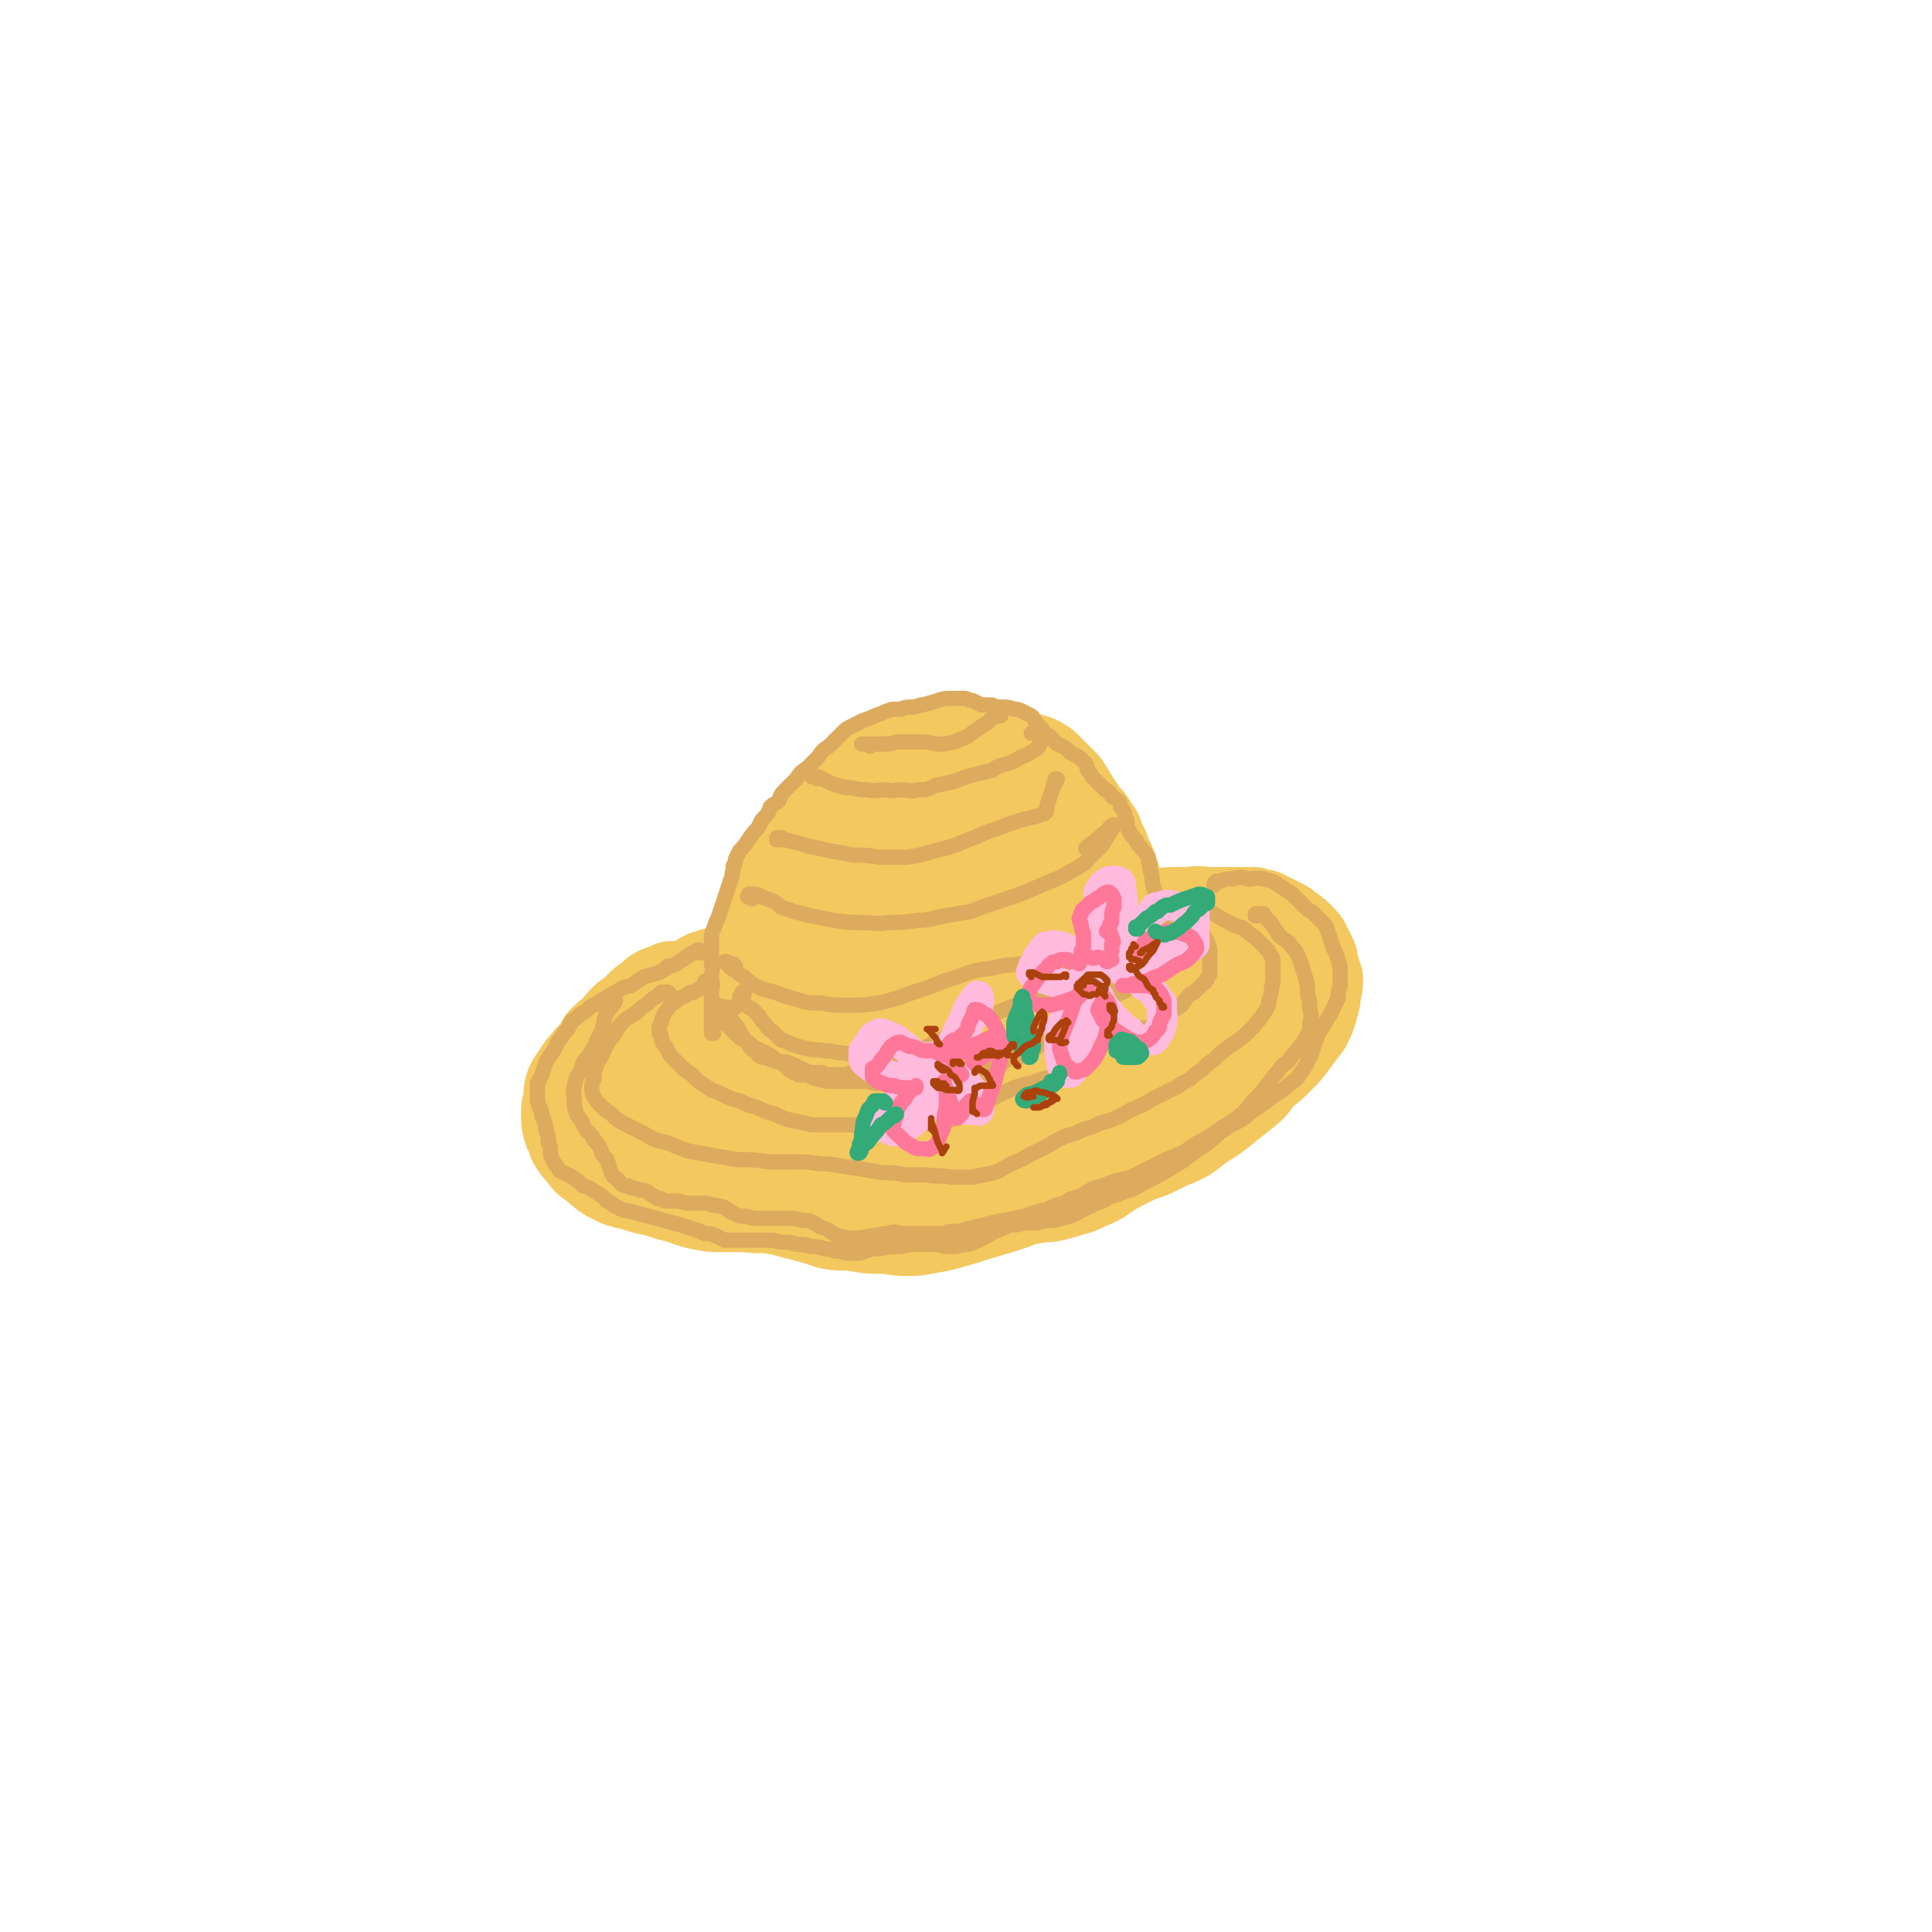 <svg viewBox='0 0 888 888' version='1.1' xmlns='http://www.w3.org/2000/svg' xmlns:xlink='http://www.w3.org/1999/xlink'><g fill='none' stroke='rgb(243,200,95)' stroke-width='45' stroke-linecap='round' stroke-linejoin='round'><path d='M355,466c0,0 0,-1 -1,-1 0,0 1,0 1,1 0,0 -1,-1 -1,-1 0,0 0,0 0,0 0,0 0,0 -1,0 0,0 0,0 0,-1 -1,0 -1,0 -2,-1 0,0 -1,0 -1,-1 -1,0 -1,0 -1,-1 0,-2 0,-2 0,-4 1,-3 1,-3 2,-5 0,-3 0,-3 0,-6 1,-3 1,-3 1,-5 0,-3 0,-3 0,-6 0,-2 0,-2 0,-5 0,-2 0,-2 0,-5 0,-2 0,-2 1,-5 1,-3 1,-3 2,-5 1,-4 1,-4 3,-7 1,-3 1,-3 3,-6 2,-3 2,-3 4,-5 2,-3 2,-3 4,-6 3,-2 3,-2 5,-5 3,-4 3,-4 6,-7 3,-4 3,-4 6,-7 3,-3 3,-3 6,-6 2,-3 2,-3 4,-5 2,-2 2,-2 4,-4 2,-2 2,-2 4,-4 2,-2 3,-2 5,-3 3,-2 3,-2 6,-2 4,-1 4,-1 7,-1 3,-1 3,-1 7,-1 3,0 3,-1 7,-1 4,0 4,0 7,0 4,0 4,0 7,0 4,0 4,0 7,0 4,1 4,1 8,2 4,2 4,2 7,3 4,1 4,1 7,3 2,2 2,2 5,5 2,2 2,2 4,4 2,3 2,3 3,5 2,3 2,3 4,6 2,3 2,3 4,5 2,3 2,3 4,6 1,4 1,4 3,7 1,3 1,3 3,7 1,3 1,3 2,6 1,3 1,3 1,6 1,3 1,3 1,6 0,3 1,3 1,6 0,2 0,2 1,4 0,3 0,3 0,5 -1,3 -1,3 -2,5 -1,4 -1,4 -3,6 -2,4 -2,3 -5,7 -2,2 -1,2 -3,4 -1,1 -1,1 -1,2 -2,2 -2,2 -4,4 -1,1 -1,1 -3,3 -1,1 -1,1 -2,2 -2,1 -2,1 -4,2 -3,1 -3,1 -5,2 -4,1 -4,1 -7,2 -4,1 -4,0 -7,2 -4,1 -4,1 -7,2 -4,2 -3,2 -7,3 -2,1 -2,1 -5,2 -2,1 -2,1 -4,1 -3,1 -3,0 -6,1 -3,0 -3,0 -6,1 -4,0 -4,0 -7,1 -4,0 -4,0 -8,0 -4,1 -4,1 -9,1 -4,1 -4,1 -7,2 -4,1 -4,1 -8,1 -3,0 -3,0 -6,-1 -3,0 -3,0 -6,-2 -3,-1 -3,-1 -6,-3 -4,-2 -5,-2 -8,-6 -4,-3 -3,-4 -7,-8 -2,-3 -2,-3 -5,-6 -1,-2 -1,-2 -3,-3 0,0 0,0 0,0 1,0 1,1 3,1 2,1 2,1 5,2 4,1 4,1 9,1 8,1 8,1 16,0 9,-1 9,-1 18,-3 11,-2 11,-2 21,-5 10,-3 10,-3 20,-7 8,-3 8,-3 15,-7 5,-3 5,-4 10,-8 4,-5 4,-5 8,-10 3,-5 3,-5 5,-11 2,-5 2,-5 3,-10 1,-2 1,-2 1,-4 0,-6 1,-7 0,-13 -1,-4 -2,-5 -5,-7 -3,-3 -4,-2 -9,-2 -6,0 -6,0 -12,2 -7,2 -7,2 -14,6 -8,3 -8,3 -16,8 -6,3 -6,3 -13,7 -6,4 -6,4 -11,8 -7,5 -7,5 -13,11 -6,8 -7,8 -11,16 -3,8 -4,9 -4,17 1,7 2,9 7,12 6,4 8,4 15,3 11,-1 12,-1 21,-7 11,-6 11,-6 20,-15 7,-8 7,-9 10,-18 4,-9 3,-10 4,-20 1,-10 2,-10 0,-20 -1,-6 -2,-6 -5,-11 -3,-3 -4,-4 -8,-5 -6,-1 -7,-1 -12,2 -8,3 -8,4 -14,10 -7,7 -6,7 -12,15 -6,8 -6,8 -11,17 -4,8 -5,8 -8,17 -2,8 -2,8 -3,17 0,4 -1,6 1,9 2,3 4,4 8,3 7,-1 8,-1 15,-5 10,-6 10,-6 18,-14 8,-7 9,-6 15,-15 4,-7 4,-8 5,-17 1,-8 1,-9 -1,-16 -1,-3 -3,-4 -5,-4 -4,0 -5,2 -9,5 -5,7 -5,8 -10,16 -4,7 -4,8 -6,16 -1,6 -1,8 2,13 2,4 4,5 8,5 7,1 9,0 15,-4 6,-5 5,-7 10,-13 '/><path d='M335,449c0,0 -1,-1 -1,-1 -1,0 -1,1 -1,1 -1,1 -1,0 -1,1 -1,0 -1,0 -1,0 -1,0 -1,0 -1,0 0,0 0,-1 -1,-1 -1,0 -1,0 -1,0 -2,1 -2,1 -3,1 -2,1 -2,1 -3,2 -2,1 -2,1 -4,2 -2,1 -2,0 -4,1 -3,0 -3,0 -5,0 -2,1 -2,1 -5,2 -2,1 -2,1 -4,3 -3,2 -3,2 -5,4 -3,3 -3,3 -6,5 -3,3 -3,3 -5,6 -3,2 -3,2 -6,5 0,1 0,1 -1,2 -2,3 -2,3 -5,6 -2,3 -2,2 -4,5 -2,3 -2,3 -4,6 -1,3 -1,3 -1,7 -1,3 -1,3 -1,6 0,4 0,4 1,7 1,2 1,2 2,5 2,3 2,3 4,5 2,3 2,3 5,5 4,3 4,4 8,6 4,2 4,2 9,3 6,2 6,2 12,3 5,2 5,2 10,3 5,2 5,2 9,3 5,1 5,1 9,1 6,0 6,0 12,0 6,1 7,0 13,1 7,1 7,2 13,3 7,2 7,2 13,4 6,1 6,0 12,1 6,1 6,1 12,1 5,0 5,1 10,1 5,0 5,0 10,-1 6,-1 6,-1 13,-3 7,-2 6,-2 13,-4 7,-2 7,-2 13,-4 5,-2 5,-2 11,-3 4,-1 4,0 8,-1 4,-1 4,-1 7,-2 4,-1 4,-1 8,-3 5,-2 5,-2 9,-5 5,-3 5,-3 11,-6 4,-2 5,-2 10,-4 4,-2 4,-2 8,-4 3,-1 3,-1 7,-3 4,-3 4,-3 8,-6 5,-3 5,-3 10,-7 5,-4 5,-4 10,-8 4,-3 3,-4 7,-8 4,-3 4,-3 8,-7 3,-3 3,-3 6,-7 3,-4 3,-4 6,-8 2,-4 2,-4 3,-8 1,-3 1,-3 1,-6 1,-3 1,-3 1,-6 -1,-3 -1,-3 -2,-5 0,-3 0,-3 -1,-5 -1,-2 -1,-2 -2,-4 -1,-2 -1,-2 -3,-4 -2,-2 -2,-2 -4,-3 -2,-2 -2,-2 -4,-3 -2,-1 -2,-1 -4,-2 -2,-1 -2,-1 -4,-2 -2,0 -2,0 -4,-1 -3,0 -3,0 -6,0 -3,0 -3,0 -6,0 -4,0 -4,0 -8,0 -4,0 -4,-1 -9,0 -4,0 -4,0 -8,0 -4,0 -4,1 -7,1 -3,1 -4,0 -5,1 0,0 1,1 1,1 1,0 1,0 2,0 '/><path d='M559,451c0,0 -1,-1 -1,-1 0,-1 0,-1 0,-1 0,-1 0,-1 0,-1 0,-1 1,-1 0,-1 0,-1 -1,-1 -2,-1 -3,2 -3,2 -6,4 -6,5 -6,5 -12,10 -8,6 -8,6 -16,12 -9,7 -10,6 -18,14 -9,7 -9,7 -16,15 -5,7 -7,7 -8,14 -1,3 1,6 4,7 9,0 11,-1 20,-6 19,-10 19,-11 37,-25 10,-7 11,-8 18,-18 4,-6 4,-7 5,-14 0,-3 -1,-6 -4,-6 -6,0 -7,1 -14,5 -11,6 -11,6 -22,14 -13,8 -13,8 -26,17 -9,8 -9,8 -18,16 -4,3 -5,3 -7,7 -1,2 0,3 2,4 3,2 4,2 7,2 6,-1 7,-1 12,-4 8,-5 9,-5 15,-12 6,-7 8,-7 10,-15 1,-6 0,-8 -3,-14 -5,-6 -6,-8 -13,-10 -10,-3 -12,-3 -21,0 -13,4 -14,5 -25,14 -10,8 -10,10 -18,21 -5,9 -6,9 -8,19 -1,4 -1,6 2,9 2,3 4,4 8,4 6,0 7,-1 12,-4 7,-5 8,-6 12,-14 4,-7 5,-8 5,-17 -1,-9 -1,-10 -7,-18 -6,-8 -7,-11 -16,-13 -10,-2 -13,-1 -23,4 -11,6 -10,8 -19,18 -6,7 -7,7 -11,16 -3,5 -3,6 -2,12 0,4 0,4 3,7 3,3 3,2 7,3 3,1 4,2 6,0 3,-2 4,-2 5,-6 2,-7 2,-8 1,-14 -2,-9 -2,-10 -8,-16 -6,-7 -7,-9 -15,-11 -6,-1 -8,0 -14,4 -7,4 -7,5 -11,13 -4,6 -4,7 -6,14 -2,5 -2,6 -2,11 1,3 1,4 4,5 2,1 4,1 6,-1 6,-4 6,-5 9,-11 4,-8 5,-9 5,-17 -1,-9 -1,-10 -6,-18 -4,-7 -5,-9 -13,-11 -7,-2 -10,-1 -16,3 -9,5 -8,7 -14,15 -6,8 -5,9 -9,18 -2,5 -3,6 -2,11 0,3 1,4 4,5 3,1 5,1 8,-1 6,-2 7,-3 10,-8 4,-6 5,-7 6,-14 0,-8 0,-9 -3,-15 -4,-6 -5,-7 -11,-8 -5,-2 -6,-1 -11,2 -5,3 -5,5 -9,11 -4,7 -4,7 -7,15 -2,4 -2,4 -2,9 0,2 0,3 2,4 1,1 2,0 4,-1 4,-4 4,-4 7,-9 4,-6 3,-6 6,-12 2,-3 2,-3 3,-6 1,-1 1,-1 0,-1 -2,0 -2,0 -5,1 -7,2 -7,2 -13,4 -9,4 -8,4 -17,7 -6,2 -7,2 -13,5 -3,1 -4,1 -6,3 -1,2 0,3 1,4 2,4 2,5 6,7 7,3 8,2 16,2 5,0 5,-1 10,-1 '/></g>
<g fill='none' stroke='rgb(220,171,94)' stroke-width='7' stroke-linecap='round' stroke-linejoin='round'><path d='M328,475c0,0 -1,0 -1,-1 0,0 0,1 0,1 0,-1 0,-1 0,-2 0,0 0,0 0,0 0,0 0,0 0,0 0,0 0,0 0,0 0,0 0,0 0,-1 0,-1 0,-1 0,-3 0,-2 0,-2 0,-4 0,-3 0,-3 0,-5 0,-2 0,-2 0,-5 1,-3 0,-3 0,-6 0,-3 1,-3 0,-6 0,-2 0,-2 0,-4 0,-1 0,-1 0,-1 0,-2 0,-2 0,-4 0,-2 0,-2 0,-3 0,-2 0,-2 1,-4 1,-3 1,-3 2,-5 1,-3 1,-3 2,-6 1,-3 1,-3 2,-6 1,-3 1,-3 2,-6 1,-2 0,-2 1,-4 0,-1 0,-1 0,-2 1,-1 1,-1 1,-3 1,-2 1,-2 2,-4 2,-2 2,-2 4,-5 2,-3 2,-3 4,-5 2,-3 1,-3 3,-5 2,-2 2,-2 3,-5 2,-2 2,-1 4,-3 1,-3 1,-3 3,-5 2,-2 2,-2 5,-5 2,-3 2,-3 5,-5 3,-3 3,-3 5,-5 2,-3 2,-3 5,-5 2,-2 2,-2 4,-4 1,-1 1,-1 3,-3 1,-1 1,-1 3,-2 2,-1 2,-1 4,-2 2,-1 2,-1 5,-2 2,-1 2,-1 5,-2 2,-1 2,-1 5,-2 2,0 2,0 4,0 2,-1 2,-1 5,-1 3,0 3,-1 5,-1 4,-1 4,-1 7,-2 3,-1 3,-1 7,-1 2,0 2,0 5,0 2,0 2,1 4,1 2,1 2,1 4,2 3,0 3,0 5,0 2,1 2,1 5,1 2,0 3,0 5,1 2,0 2,0 4,1 2,1 2,1 4,2 1,1 1,1 2,3 2,2 1,2 3,3 1,2 1,2 3,3 2,2 2,2 4,4 2,1 3,1 5,3 1,1 1,1 3,2 2,1 2,1 3,2 1,1 1,1 2,2 1,1 0,1 1,3 1,1 1,1 2,3 1,1 1,1 3,3 1,1 1,1 3,3 2,1 2,1 3,3 1,1 2,1 3,2 1,1 1,2 1,3 1,1 1,1 2,3 0,1 0,2 1,3 0,3 0,3 1,5 1,2 1,2 3,4 1,2 1,2 2,3 1,2 2,2 3,4 1,1 1,1 1,3 1,3 0,3 1,5 1,3 0,3 1,6 1,3 1,3 2,7 1,3 1,3 3,6 1,2 1,2 3,4 1,0 1,0 2,1 0,0 0,0 0,0 0,0 0,0 0,0 0,0 0,0 0,0 -1,0 -1,0 -1,1 -1,1 -1,1 -1,2 -1,1 -1,1 -2,3 0,1 0,1 -1,2 0,1 0,1 -1,2 -1,1 -1,1 -2,2 -1,1 -1,1 -3,2 -3,1 -3,1 -5,2 -3,2 -3,2 -6,4 -3,3 -3,3 -6,6 -3,3 -3,3 -6,6 -2,2 -2,2 -4,4 -3,2 -3,2 -6,3 -3,2 -3,2 -5,4 -5,2 -5,2 -9,4 -4,3 -4,2 -8,5 -3,1 -3,2 -6,3 -1,1 -1,1 -3,2 -2,0 -2,0 -4,1 -2,0 -2,1 -4,1 -3,1 -3,1 -6,1 -3,1 -3,1 -7,2 -5,1 -5,1 -9,2 -5,0 -5,0 -9,1 -3,0 -3,0 -6,0 -3,0 -3,0 -6,0 -2,0 -2,0 -5,0 -2,1 -2,1 -5,1 -3,1 -3,1 -6,1 -3,1 -3,1 -7,1 -2,1 -2,1 -5,1 -2,0 -2,0 -5,0 -2,0 -2,-1 -4,-1 -2,0 -2,0 -4,0 -2,0 -2,0 -3,1 -2,0 -2,0 -3,0 -1,-1 -1,-1 -2,-1 -2,-1 -2,-1 -3,-2 -1,-1 -1,-1 -2,-2 -1,-1 -1,-1 -3,-1 -1,-2 -1,-1 -3,-3 -2,-1 -2,-1 -4,-2 -2,-1 -2,-1 -4,-2 -2,-2 -2,-2 -4,-3 -2,-1 -2,-1 -4,-3 -2,-2 -2,-2 -4,-4 -2,-1 -2,-1 -4,-2 -1,-1 -2,-1 -2,-1 0,0 0,-1 0,-1 2,-1 2,-1 3,-2 '/><path d='M400,343c0,0 -1,-1 -1,-1 0,0 0,0 0,0 0,0 0,0 -1,0 0,0 0,0 -1,0 0,0 0,0 -1,0 0,0 0,0 0,0 1,0 1,0 2,0 1,0 1,0 3,0 3,0 3,0 5,0 3,0 3,0 6,-1 3,0 3,0 7,0 3,0 3,0 7,0 4,1 4,1 8,1 3,-1 3,0 7,-2 3,-1 3,-1 7,-4 3,-2 3,-2 6,-4 2,-2 2,-2 4,-3 1,-1 1,-1 2,-1 0,0 0,0 0,0 0,0 0,0 0,0 0,1 0,1 0,1 -1,0 -1,0 -1,0 '/><path d='M376,358c-1,0 -1,-1 -1,-1 0,0 0,0 -1,0 0,0 0,0 0,0 -1,0 -1,0 -1,0 0,0 0,0 0,0 0,0 0,0 0,0 0,0 1,0 1,0 1,0 1,0 2,0 2,1 2,1 4,2 2,1 2,1 5,2 3,1 3,1 6,1 4,1 4,1 8,1 4,1 4,0 8,0 4,1 4,0 7,0 4,0 4,1 8,0 4,0 4,0 8,-2 5,-1 5,-1 9,-2 5,-2 5,-2 9,-3 4,-1 4,-1 8,-2 3,-2 3,-2 7,-3 3,-1 3,-1 6,-3 3,-1 3,-1 6,-3 2,-1 2,-1 3,-3 0,0 0,-1 0,-2 0,-1 1,-1 0,-2 0,0 -1,0 -1,0 -1,-1 -1,-1 -2,-1 0,0 0,0 -1,0 '/><path d='M360,386c0,0 0,-1 -1,-1 0,0 1,1 1,1 -1,0 -1,0 -2,0 0,0 0,0 -1,0 0,0 0,0 0,-1 0,0 0,0 0,0 0,0 0,0 0,0 0,0 0,0 1,0 1,0 1,0 2,1 3,0 3,1 5,1 4,1 4,1 7,2 5,1 5,1 9,2 6,1 6,1 11,2 6,0 6,0 12,1 6,0 6,0 13,0 6,-1 6,-1 13,-3 8,-2 8,-2 15,-5 6,-2 6,-3 13,-5 5,-2 5,-2 11,-4 4,-1 4,-1 8,-2 2,-1 2,-1 3,-1 0,0 0,0 0,0 1,-1 0,-1 1,-1 0,-3 0,-2 1,-5 1,-3 1,-3 2,-6 1,-2 1,-2 2,-4 0,0 0,0 0,0 0,0 0,0 -1,0 0,1 0,1 -1,3 '/><path d='M346,413c0,0 0,0 -1,-1 0,0 1,1 1,1 -1,0 -1,0 -2,-1 0,0 -1,0 0,0 0,-1 0,-1 0,-1 1,0 1,0 3,0 1,0 1,0 3,1 2,1 2,1 5,2 2,1 2,1 4,3 3,1 3,1 6,2 4,1 4,1 8,2 5,1 5,1 10,2 7,1 7,1 13,1 6,0 6,1 13,0 6,0 6,0 13,-1 6,0 6,-1 12,-2 6,-1 6,-1 12,-2 5,-2 5,-2 11,-4 6,-2 6,-2 12,-4 7,-3 7,-3 14,-6 5,-2 5,-2 10,-5 2,-1 2,-1 5,-3 2,-1 1,-1 3,-3 2,-2 2,-2 4,-4 2,-2 2,-2 3,-4 2,-3 2,-3 3,-5 1,-1 1,-1 1,-2 0,0 0,0 0,0 -2,1 -2,1 -3,3 -3,2 -3,2 -6,5 -2,1 -2,1 -4,3 '/><path d='M338,444c-1,0 -1,-1 -1,-1 -1,0 -1,0 -2,0 -1,0 -1,0 -1,0 -1,-1 0,-1 -1,-1 0,0 0,0 0,0 1,0 1,0 1,0 1,1 1,1 1,2 1,1 1,1 3,2 2,2 2,2 4,3 2,2 2,2 5,4 4,2 5,2 9,3 5,2 5,2 9,3 6,2 6,2 12,2 6,1 6,1 13,1 7,0 7,0 14,-1 8,-2 8,-2 16,-5 10,-3 10,-4 20,-7 8,-3 8,-3 16,-4 7,-2 7,-1 13,-2 6,-1 6,-1 11,-2 5,-1 5,0 9,-2 4,-2 4,-2 8,-5 5,-3 5,-3 8,-6 4,-3 4,-4 8,-7 2,-2 2,-2 4,-5 0,0 0,0 0,0 0,0 0,0 -1,0 -2,0 -2,0 -4,1 -2,1 -2,1 -4,3 '/><path d='M342,457c0,0 0,-1 -1,-1 0,0 1,1 1,1 0,0 -1,0 -1,0 -1,1 -1,1 -1,1 0,1 0,1 0,1 0,1 0,1 1,1 1,1 1,1 2,2 1,1 1,1 3,2 1,1 1,1 3,3 1,2 1,2 3,4 1,2 1,2 3,3 2,2 2,2 4,4 3,1 3,1 5,2 3,1 3,1 7,2 4,1 4,0 8,1 5,0 5,1 9,1 4,1 4,1 8,1 4,1 4,1 8,1 5,0 5,0 9,-1 6,-2 7,-2 13,-4 8,-4 8,-4 16,-8 7,-4 7,-4 15,-7 7,-3 7,-3 13,-5 5,-2 5,-2 10,-4 2,0 3,0 5,-2 1,-1 1,-1 2,-3 1,-3 1,-3 2,-7 0,-3 0,-3 1,-6 '/><path d='M322,438c0,-1 0,-1 -1,-1 0,-1 1,0 1,0 0,0 0,0 -1,0 0,0 0,0 -1,0 -1,1 -1,1 -2,1 -1,1 -1,1 -1,1 -2,1 -2,1 -3,2 -2,1 -2,1 -3,2 -2,1 -2,1 -4,1 -2,2 -2,2 -4,3 -3,1 -4,1 -7,2 -3,2 -3,2 -6,4 -4,1 -4,1 -7,3 -4,2 -3,2 -7,4 -2,2 -2,1 -5,3 -2,2 -2,2 -4,3 -2,2 -2,2 -4,3 -1,2 -1,2 -2,4 -2,2 -2,2 -3,4 -2,2 -2,3 -3,5 -2,3 -2,3 -4,6 -1,3 -1,3 -2,6 -1,2 -1,2 -2,4 0,2 0,2 0,4 0,2 0,2 0,4 1,3 1,3 2,5 0,2 0,2 1,4 1,3 1,3 1,5 1,2 1,2 1,5 1,2 1,2 1,4 0,2 0,2 1,4 1,2 1,2 2,3 1,2 1,2 3,3 2,1 2,1 4,2 3,2 3,2 5,4 3,1 3,1 6,3 2,1 1,1 3,2 1,1 1,1 2,2 2,1 2,1 3,2 2,1 2,1 4,2 2,1 2,0 5,1 3,1 3,1 7,2 4,1 4,1 7,2 4,1 4,1 8,2 3,1 3,1 6,2 3,1 3,1 5,2 3,0 3,0 5,1 2,1 2,1 4,2 3,0 3,0 6,0 3,0 3,0 7,0 4,0 5,0 9,0 4,1 4,1 8,1 3,1 3,1 6,1 2,0 2,1 5,1 2,0 2,0 5,1 2,0 2,0 5,1 2,0 2,0 5,1 3,0 3,0 6,0 3,-1 3,-1 6,-2 4,0 4,0 7,-1 3,0 3,0 6,0 3,-1 3,-1 6,-1 3,0 3,0 6,0 2,0 2,0 5,0 3,1 3,1 6,1 3,0 3,0 6,-1 4,0 4,-1 7,-2 4,-2 4,-2 7,-4 4,-1 4,-2 8,-3 3,0 3,0 6,-1 3,0 3,0 6,0 3,-1 3,-1 7,-1 4,-1 4,-1 8,-2 4,-2 4,-2 8,-4 4,-2 4,-2 7,-3 3,-2 3,-2 7,-3 2,-1 2,-1 5,-2 3,-1 3,-1 6,-3 4,-2 4,-2 8,-4 5,-3 5,-3 10,-6 4,-3 4,-3 8,-6 4,-2 4,-3 7,-5 2,-2 2,-2 5,-4 1,-1 1,-1 3,-2 2,-1 2,-1 4,-2 3,-2 3,-2 5,-4 3,-2 3,-2 6,-4 4,-3 4,-3 7,-5 3,-2 3,-2 5,-4 3,-2 3,-2 5,-5 2,-3 2,-3 4,-7 2,-4 1,-4 3,-8 1,-3 1,-3 3,-6 1,-2 1,-2 3,-5 1,-2 1,-2 2,-4 1,-2 1,-2 2,-4 0,-3 0,-3 1,-6 0,-4 0,-4 0,-8 -1,-4 -1,-5 -3,-9 -1,-3 -1,-3 -2,-6 -1,-3 -1,-3 -2,-5 -1,-1 -1,-1 -3,-3 -1,-1 -1,-1 -2,-2 -1,-1 -1,-1 -3,-2 -1,-1 -1,-1 -3,-3 -2,-2 -2,-2 -4,-4 -3,-2 -3,-2 -6,-4 -3,-2 -3,-2 -7,-3 -4,-1 -4,0 -7,0 -4,-1 -4,-1 -8,0 -3,0 -3,0 -5,1 -1,0 -1,0 -2,0 0,0 0,0 0,0 -1,1 -1,1 -1,2 '/><path d='M325,452c0,0 0,-1 -1,-1 0,0 1,1 0,1 0,1 0,0 -1,1 0,1 0,1 -1,1 -1,1 -1,1 -1,1 -1,0 -1,0 -2,1 -2,0 -2,0 -3,1 -3,2 -3,1 -5,3 -3,2 -3,2 -5,5 -1,1 -1,2 -2,4 0,1 0,1 -1,3 0,1 0,1 0,3 1,1 1,1 1,3 1,2 1,2 2,3 1,2 1,2 2,4 2,2 2,2 4,4 3,3 3,3 6,5 3,3 3,3 6,5 4,3 4,2 8,4 4,2 4,2 8,3 4,2 4,2 8,3 4,2 4,2 8,3 4,2 4,2 8,3 5,1 5,1 9,2 5,0 5,0 10,0 5,0 5,0 10,0 5,-1 5,-1 10,-1 4,-1 4,-1 7,-1 4,0 4,0 7,0 3,1 3,1 6,1 4,0 4,1 8,0 6,-1 6,-1 11,-4 6,-2 6,-2 11,-5 5,-3 4,-3 9,-5 4,-2 4,-2 7,-3 3,-1 3,-1 5,-1 2,-1 2,-1 5,-2 3,-1 3,0 6,-2 3,-1 3,-1 6,-3 4,-3 4,-3 8,-5 4,-3 4,-3 7,-5 3,-2 3,-2 7,-4 2,-1 2,-1 5,-2 2,-1 2,-1 5,-2 3,-1 3,0 5,-1 3,-1 3,-1 5,-3 2,-1 2,-1 5,-3 2,-2 2,-2 5,-4 2,-3 2,-3 4,-5 2,-1 2,-1 4,-3 1,-1 1,-1 2,-2 1,-1 1,0 1,-1 1,-1 1,-1 1,-1 0,-1 0,-1 1,-2 0,-2 0,-2 0,-3 0,-3 0,-3 0,-5 0,-2 0,-2 0,-4 -1,-3 -1,-3 -2,-5 -2,-3 -2,-3 -3,-5 -2,-2 -2,-1 -4,-3 0,0 0,0 0,0 -1,-1 -1,-1 -3,-1 0,-1 0,0 -1,-1 0,0 0,0 0,0 -1,0 -1,0 -2,0 '/><path d='M308,457c0,0 -1,-1 -1,-1 0,0 0,1 0,1 0,0 0,-1 -1,-1 0,0 0,0 -1,0 0,0 0,0 0,0 0,0 0,0 -1,0 -1,1 -1,1 -2,2 -2,1 -2,1 -4,3 -3,2 -3,2 -5,4 -4,3 -4,2 -7,5 -3,3 -2,4 -5,7 -2,3 -2,3 -4,7 -1,3 -2,3 -3,6 -1,3 -1,3 -1,6 -1,2 -1,2 -1,4 0,2 0,2 1,4 1,2 1,2 3,4 2,2 2,2 5,4 3,3 3,3 7,5 4,2 4,2 8,4 5,3 5,3 10,4 5,2 5,2 10,4 6,1 6,1 11,2 6,1 6,1 12,2 7,0 7,0 14,1 7,0 7,0 14,0 7,0 7,1 14,1 6,1 6,1 13,2 6,1 6,1 12,2 5,0 5,0 10,1 5,0 5,0 10,0 5,1 5,0 11,1 5,0 5,0 10,0 5,-1 5,-1 10,-2 5,-2 5,-3 10,-5 5,-2 5,-3 10,-5 4,-2 4,-2 9,-5 4,-2 4,-2 8,-3 4,-2 4,-2 8,-3 4,-2 4,-2 8,-3 5,-2 5,-2 10,-5 5,-2 5,-2 10,-5 4,-2 4,-2 8,-4 2,-1 3,-1 5,-3 2,-1 2,-1 4,-2 2,-2 2,-2 5,-4 3,-3 3,-3 6,-5 3,-3 3,-3 7,-6 3,-2 3,-2 7,-5 2,-2 2,-2 5,-5 1,-2 2,-2 3,-4 2,-3 2,-3 3,-5 0,-3 1,-3 1,-5 1,-3 0,-3 1,-5 0,-3 0,-3 0,-5 0,-3 0,-3 0,-5 0,-2 0,-2 -1,-3 -1,-2 -1,-2 -3,-4 -2,-2 -2,-2 -4,-4 -3,-2 -3,-2 -5,-4 -4,-2 -4,-1 -7,-3 -4,-2 -4,-2 -7,-4 -2,-1 -2,-1 -5,-3 -1,-1 -1,0 -3,-1 0,0 0,-1 0,-1 2,0 3,0 5,0 '/><path d='M578,421c-1,0 -1,-1 -1,-1 0,0 0,0 0,1 1,0 1,-1 1,-1 1,0 1,0 2,0 1,0 1,0 1,1 2,2 2,2 3,3 2,3 2,3 4,6 2,2 3,2 5,4 1,2 2,2 3,4 1,2 1,2 2,5 1,3 1,3 2,6 1,4 1,4 1,8 1,3 1,3 1,7 1,3 1,3 0,6 0,4 0,4 -2,7 -1,3 -2,3 -4,6 -2,2 -2,2 -4,5 -3,2 -3,2 -5,5 -3,3 -2,3 -5,6 -2,3 -2,3 -5,6 -3,3 -3,4 -6,7 -4,3 -4,3 -9,6 -4,3 -4,3 -9,6 -4,2 -4,2 -8,5 -4,2 -4,2 -9,4 -4,2 -4,2 -8,4 -4,2 -4,2 -8,4 -4,1 -4,1 -8,2 -5,2 -5,2 -9,3 -4,2 -3,2 -7,4 -4,1 -4,1 -7,3 -4,1 -4,1 -8,3 -5,1 -5,1 -10,3 -5,1 -5,1 -10,2 -5,1 -5,1 -9,2 -4,1 -4,1 -8,2 -3,1 -3,1 -7,1 -2,0 -2,1 -5,1 -2,0 -2,0 -5,0 -3,0 -3,0 -6,0 -3,0 -3,0 -6,0 -4,-1 -4,-1 -7,0 -4,0 -4,1 -8,1 -4,1 -4,1 -8,1 -3,0 -3,0 -7,-1 -2,-1 -2,-1 -5,-3 -3,-1 -3,-1 -6,-3 -2,-1 -2,-1 -5,-1 -3,-1 -4,-1 -7,-1 -3,0 -3,0 -7,0 -3,0 -3,0 -7,0 -2,0 -2,0 -5,-1 -3,0 -3,0 -5,-1 -3,-1 -3,-2 -5,-3 -3,-1 -3,-1 -5,-1 -3,-1 -3,-1 -5,-1 -3,0 -3,0 -6,0 -2,0 -2,0 -5,-1 -3,0 -3,0 -5,0 -2,0 -2,0 -3,-1 -2,0 -2,0 -3,-1 -2,-1 -2,-1 -3,-2 -2,-1 -2,-1 -4,-1 -2,-1 -2,-1 -4,-1 -1,-1 -1,-1 -3,-1 -2,-1 -2,-1 -3,-3 -2,-1 -2,-1 -3,-3 -1,-3 -1,-3 -2,-6 -2,-2 -2,-2 -3,-5 -1,-2 -1,-2 -3,-4 -1,-2 -1,-2 -2,-3 -2,-2 -2,-2 -3,-4 -1,-3 -2,-3 -3,-5 -1,-3 -1,-3 -1,-6 0,-3 -1,-3 0,-7 1,-4 1,-4 3,-7 1,-4 1,-4 4,-7 1,-3 2,-3 3,-6 1,-2 1,-2 2,-4 1,-2 1,-2 1,-3 1,-2 0,-2 1,-4 1,-3 1,-3 3,-5 1,-2 1,-1 2,-3 '/><path d='M541,423c0,0 -1,0 -1,-1 0,0 1,1 1,1 0,0 -1,-1 -1,-1 0,0 0,0 -1,1 0,0 0,1 0,2 -1,1 -1,1 -1,2 -1,2 -1,2 -1,3 -1,1 0,1 -1,2 -1,1 -1,1 -1,1 -2,2 -2,2 -3,4 -2,3 -1,3 -3,6 -2,2 -2,2 -4,5 -2,1 -2,1 -4,3 -1,2 -1,2 -3,4 -2,1 -2,1 -4,2 -2,1 -2,1 -4,2 -2,1 -2,1 -4,2 -2,1 -2,1 -4,2 -2,2 -2,2 -5,3 -2,2 -2,2 -4,3 -3,2 -3,3 -5,4 -3,2 -3,2 -5,4 -3,2 -3,2 -6,4 -1,1 -1,1 -3,2 -1,1 -1,1 -3,1 -2,1 -2,1 -3,2 -2,1 -3,0 -5,1 -2,1 -2,2 -4,3 -3,1 -3,1 -5,2 -3,2 -3,2 -5,3 -3,0 -3,0 -5,1 -2,0 -2,0 -5,0 -2,0 -2,0 -4,0 -2,0 -2,0 -5,0 -3,0 -3,0 -6,0 -3,0 -3,1 -6,1 -4,1 -4,1 -7,1 -2,0 -2,0 -4,0 -2,0 -2,0 -4,0 -2,0 -2,0 -3,-1 -2,0 -2,0 -4,0 -3,0 -3,0 -5,0 -2,0 -2,0 -5,0 -2,0 -2,0 -5,0 -2,0 -2,0 -4,-1 -2,0 -2,0 -4,-1 -1,-2 -1,-2 -3,-3 -2,-1 -2,-1 -4,-2 -2,-1 -2,-1 -5,-2 -2,0 -2,0 -4,0 -3,-1 -3,-1 -5,-2 -2,0 -3,0 -4,-2 -3,-2 -3,-2 -4,-4 -3,-4 -3,-4 -5,-8 -3,-3 -2,-3 -5,-6 -2,-2 -2,-2 -3,-3 -1,-1 -1,0 -2,-1 0,0 0,0 0,0 0,0 1,0 1,0 3,1 3,1 6,1 1,0 1,0 2,0 '/></g>
<g fill='none' stroke='rgb(255,187,221)' stroke-width='14' stroke-linecap='round' stroke-linejoin='round'><path d='M505,448c-1,0 -1,-1 -1,-1 -1,0 0,0 0,0 0,0 0,0 -1,0 0,0 0,0 0,-1 -1,0 -1,0 -1,0 -1,-1 -1,-1 -1,-1 -1,-1 -1,-1 -2,-2 -1,-1 -1,-1 -2,-3 -2,-1 -2,-1 -4,-2 -1,-1 -1,-1 -3,-2 -2,-1 -2,-1 -4,-1 -1,0 -1,-1 -3,0 -1,0 -1,0 -2,0 0,1 0,1 -1,1 -1,1 -1,1 -1,2 -1,1 -1,1 -2,2 0,2 -1,2 -2,4 0,1 0,1 0,2 -1,0 -1,1 -1,1 1,1 1,1 2,1 1,1 1,1 2,1 2,1 2,1 3,1 2,1 2,1 4,1 1,1 1,1 3,1 1,1 1,1 3,1 2,1 2,1 3,1 2,0 2,0 4,0 1,1 1,1 2,1 1,0 1,0 1,0 1,0 1,0 1,0 0,0 0,-1 0,-1 0,-1 0,-1 0,-3 0,-2 0,-2 1,-4 0,-4 0,-4 0,-8 1,-4 1,-4 2,-8 0,-3 0,-3 0,-7 0,-3 1,-3 1,-6 0,-2 0,-2 -1,-4 0,-1 0,-1 0,-2 0,-1 0,-1 0,-2 1,-1 1,-2 2,-3 1,-1 1,-1 3,-2 2,0 2,0 3,0 1,0 1,0 2,1 0,1 0,1 0,2 1,2 0,2 1,5 0,2 0,2 0,4 0,2 0,2 1,4 0,2 0,2 0,4 1,1 1,1 1,3 0,2 0,3 -1,4 0,3 0,3 -1,5 -2,2 -2,2 -3,3 -1,1 -1,1 -2,1 0,0 0,1 0,1 0,0 0,0 1,0 1,-1 1,0 2,-1 2,-1 2,-1 4,-3 3,-3 3,-3 5,-6 2,-3 2,-4 4,-7 1,-3 1,-4 3,-6 1,-2 1,-2 3,-2 2,-1 2,-1 4,-1 3,0 3,1 5,1 2,1 2,1 5,1 1,1 1,0 2,1 0,0 0,0 0,1 0,0 0,0 0,0 0,1 0,1 0,3 0,2 0,2 0,4 0,2 0,2 0,4 0,1 0,1 0,2 0,1 0,1 0,1 -1,1 -1,1 -3,2 -2,1 -2,0 -4,1 -2,1 -2,1 -5,1 -2,1 -2,1 -5,2 -2,1 -2,1 -4,2 -2,1 -2,1 -4,2 -3,1 -3,1 -5,2 -1,0 -1,0 -3,0 -1,0 -1,0 -1,-1 -1,0 -1,0 -1,0 0,0 0,0 0,0 1,0 1,0 2,1 2,1 2,1 4,3 3,1 3,1 6,4 2,1 2,1 4,3 1,1 1,1 2,3 1,1 1,1 2,2 0,2 0,2 0,4 0,2 1,3 0,5 0,2 -1,2 -1,4 -1,1 -1,1 -2,2 0,1 0,1 0,1 -1,1 -1,1 -1,1 -1,0 -1,0 -1,0 -1,0 -1,0 -2,0 -1,0 -1,0 -3,0 -1,0 -1,0 -2,-1 -2,-1 -2,-1 -3,-3 -2,-1 -2,-1 -4,-3 -2,-2 -2,-2 -4,-4 -2,-3 -3,-3 -4,-5 -2,-2 -1,-2 -2,-4 -1,-1 -1,-1 -2,-1 0,0 0,0 0,-1 0,0 0,0 0,0 0,0 0,0 0,0 0,1 0,1 -1,1 0,1 0,1 0,2 -1,2 -1,2 -1,3 0,4 0,4 -1,7 0,4 0,4 -1,7 0,3 0,3 -1,6 -1,3 -1,3 -3,5 0,1 0,1 -1,3 -1,1 -1,1 -1,2 -1,1 -1,1 -1,1 -1,0 -1,0 -2,0 -1,0 -1,0 -1,-1 -1,-2 -1,-2 -1,-4 -1,-3 -1,-3 -1,-7 0,-2 0,-2 0,-5 0,-2 0,-2 0,-3 0,-1 0,-1 1,-2 1,-1 1,-2 2,-3 1,-1 1,0 2,-1 1,-2 1,-2 3,-3 2,-3 2,-3 4,-5 1,-2 1,-2 2,-3 '/><path d='M430,494c0,0 -1,0 -1,-1 0,0 0,1 0,1 0,0 0,0 0,0 0,0 0,0 0,0 0,0 0,0 0,0 0,-1 0,-1 0,-1 -1,0 -1,0 -2,-1 -1,-2 -1,-2 -3,-3 -1,-2 -1,-2 -3,-4 -3,-2 -3,-2 -5,-4 -2,-1 -2,-1 -4,-3 -2,-1 -2,-1 -4,-2 -1,0 -1,0 -3,-1 -1,0 -1,0 -2,1 -1,0 -1,0 -2,1 -1,1 -1,2 -2,3 -1,2 -1,2 -2,3 0,2 0,2 0,4 1,2 2,2 3,3 3,2 3,2 6,3 4,2 4,2 7,2 4,1 4,0 7,1 2,0 2,0 4,-1 1,0 1,0 2,0 0,0 0,0 0,0 -1,0 -1,0 -1,0 -1,-1 -1,-1 -2,-1 -1,0 -1,0 -2,0 -1,1 -1,1 -1,2 -1,1 -1,1 -2,2 -2,3 -2,3 -3,5 -2,2 -2,2 -3,4 -2,2 -2,2 -3,4 -1,1 -1,1 -2,3 0,2 -1,2 0,3 0,1 0,2 2,2 1,1 2,1 4,1 3,-1 3,-2 6,-4 4,-3 4,-4 8,-8 3,-3 3,-3 5,-7 1,-2 1,-2 1,-4 1,-1 1,-1 0,-1 0,-1 0,-1 0,0 -1,0 -1,1 -2,2 -1,1 0,1 -1,3 0,1 0,2 1,3 0,1 0,1 1,1 1,1 1,1 2,1 1,1 1,1 3,1 1,1 1,1 3,2 2,0 2,0 4,1 2,0 2,0 5,0 0,0 1,1 1,0 0,0 0,-1 0,-1 -1,-3 -1,-3 -2,-6 -2,-3 -2,-3 -5,-6 -3,-3 -3,-3 -7,-6 -3,-2 -3,-2 -6,-4 -1,0 -1,0 -3,-1 0,0 0,0 0,0 0,0 0,0 0,0 0,0 0,0 1,0 1,0 1,1 2,0 3,-2 4,-2 6,-4 6,-6 6,-6 10,-13 3,-4 3,-4 4,-9 0,-1 0,-3 -1,-2 -3,4 -4,5 -6,11 -6,11 -5,11 -10,22 -2,6 -3,7 -4,12 0,1 2,1 3,0 4,-2 4,-3 8,-7 '/></g>
<g fill='none' stroke='rgb(255,119,153)' stroke-width='7' stroke-linecap='round' stroke-linejoin='round'><path d='M511,441c0,0 -1,-1 -1,-1 0,0 0,1 0,1 0,0 0,0 0,0 -1,0 -1,0 -1,0 0,0 0,0 0,0 0,0 0,0 0,0 0,0 0,0 0,1 0,0 0,0 0,0 0,0 -1,-1 -1,-1 0,0 0,1 1,1 0,-1 0,-1 0,-1 1,-2 1,-2 2,-4 0,-1 0,-1 0,-3 1,-1 1,-1 0,-3 0,-1 0,-1 -1,-2 0,0 0,0 -1,-1 0,0 0,0 0,0 0,0 -1,0 0,0 0,0 0,0 0,0 1,-1 1,0 1,-1 0,-1 0,-1 0,-2 1,-1 1,-1 1,-3 0,-3 0,-3 1,-5 0,-2 0,-2 0,-4 -1,-2 -1,-2 -1,-2 -1,-1 -1,-1 -2,-1 -1,0 -1,1 -2,1 -1,1 -1,1 -3,2 -1,1 -1,1 -3,2 -1,1 -1,1 -2,2 -1,1 -2,1 -2,3 -1,1 0,1 -1,2 0,2 1,2 1,4 0,1 0,1 1,3 0,2 0,2 0,3 0,2 0,2 0,3 0,1 0,1 -1,2 0,1 0,1 0,2 0,0 1,0 1,1 1,0 1,0 3,0 2,1 2,0 4,0 '/><path d='M496,443c0,0 0,-1 -1,-1 0,0 0,0 0,0 -2,0 -2,0 -3,0 -1,-1 -1,-1 -3,-1 -1,0 -2,0 -3,1 -2,0 -2,0 -3,1 -2,1 -1,2 -3,3 -2,2 -2,2 -4,5 -2,3 -2,2 -3,5 -1,2 -1,2 -1,3 0,1 0,1 1,2 2,0 2,0 4,1 3,0 3,0 6,0 4,-1 4,-1 7,-2 3,-1 3,-1 5,-2 1,-1 1,-1 2,-3 0,0 0,0 0,-1 1,-1 1,-1 1,-1 0,0 0,-1 1,-1 0,0 0,0 1,1 0,0 0,0 0,1 0,0 0,0 0,1 -1,1 -1,0 -2,1 -1,1 -1,1 -2,2 -2,2 -2,2 -3,5 -1,3 -1,3 -2,6 -1,2 -1,2 -2,5 -1,1 -1,1 -1,3 -1,0 -1,0 -1,0 0,1 0,1 0,1 0,2 0,2 0,4 1,3 1,3 2,6 1,2 2,2 4,4 1,1 2,1 3,0 3,0 3,-1 5,-3 3,-3 3,-4 5,-8 2,-4 2,-4 3,-9 1,-4 1,-4 1,-8 0,-2 0,-2 -1,-4 0,0 0,0 0,0 -1,-1 -1,-1 -1,-1 -1,1 -1,1 -1,1 -1,1 -1,2 -2,3 0,1 -1,1 0,2 1,2 1,2 2,4 2,2 3,2 5,4 3,2 3,2 6,4 2,1 2,1 4,2 1,0 1,0 2,0 0,0 0,0 1,0 0,0 0,0 1,0 1,-1 2,-1 3,-2 1,-1 1,-1 2,-3 2,-1 2,-2 2,-4 1,-2 1,-2 2,-4 0,-3 0,-3 0,-6 -1,-2 -1,-3 -3,-5 -2,-1 -2,-1 -4,-2 -3,0 -3,0 -6,0 -2,0 -2,0 -4,0 -1,0 -1,0 -2,0 0,0 0,0 0,0 1,0 1,0 3,0 1,0 1,-1 3,-1 2,0 2,0 4,-1 1,0 1,0 3,-1 2,-1 2,-1 5,-2 3,-2 3,-2 6,-4 3,-2 4,-1 7,-4 1,-1 2,-2 3,-4 0,-1 0,-2 -1,-3 -1,-2 -1,-2 -3,-3 -3,-1 -3,-1 -6,-2 -4,0 -4,0 -7,1 -2,0 -2,1 -4,2 -2,1 -2,1 -3,2 0,1 0,1 -1,2 0,1 0,1 -1,2 '/><path d='M448,489c0,-1 0,-1 -1,-1 0,0 1,0 0,0 0,0 0,0 0,0 0,0 0,0 0,0 2,-1 2,-1 3,-1 3,-2 3,-2 5,-4 2,-1 2,-2 3,-4 1,-2 1,-2 1,-4 -1,-2 -1,-2 -2,-4 -1,-2 -1,-2 -3,-4 -1,-1 -2,-1 -3,-2 -1,-1 -2,-1 -3,-1 -1,1 0,2 -1,3 -1,2 -1,2 -2,4 0,1 0,1 -1,3 -1,1 -1,1 -2,2 -1,1 -1,1 -3,2 -1,0 -1,0 -2,1 0,1 0,1 -1,1 0,1 0,1 -1,1 0,1 0,1 0,1 0,1 0,1 0,2 0,0 0,0 0,1 0,0 0,0 0,0 0,0 0,0 0,0 -1,0 -1,0 -1,0 0,0 0,0 -1,-1 -1,0 -1,0 -2,0 -1,-1 -1,-1 -2,-1 -2,0 -2,0 -3,0 -2,0 -2,0 -4,-1 -2,-1 -2,-1 -4,-1 -2,-1 -2,-1 -4,-2 -1,0 -2,0 -3,1 -2,1 -2,2 -3,3 -1,2 -1,2 -2,3 -1,1 -1,1 -2,3 -1,1 -1,1 -2,2 0,0 0,0 -1,0 0,1 0,1 0,1 0,1 0,2 0,3 2,2 2,2 5,3 2,1 2,1 5,1 3,1 3,1 6,1 2,0 2,0 3,0 1,-1 1,-1 1,-1 0,0 0,0 0,0 0,1 0,0 0,0 0,0 0,0 0,0 0,1 0,0 0,1 -1,0 -1,0 -2,1 -2,2 -2,2 -3,4 -2,2 -2,2 -3,4 -1,2 -1,2 -1,4 -1,1 -1,1 -1,3 -1,1 -1,1 -1,2 0,1 0,1 1,2 1,1 1,1 2,2 3,2 2,3 5,4 3,2 3,2 6,2 3,0 3,1 5,-1 2,-1 2,-2 3,-5 2,-4 2,-4 2,-9 1,-4 1,-4 1,-9 0,-3 0,-3 -1,-6 0,-1 0,-1 0,-1 0,0 0,0 0,1 1,3 1,3 2,6 1,3 1,3 2,6 1,2 1,2 2,4 0,0 0,0 0,0 0,0 0,0 0,0 0,0 0,0 0,0 1,-1 1,-1 2,-2 1,-2 0,-2 2,-4 1,-1 1,-1 2,-2 1,0 1,1 2,1 1,1 1,1 2,2 1,1 1,1 2,1 1,0 1,-1 1,-1 1,-3 1,-3 2,-6 2,-5 2,-5 3,-9 1,-4 1,-4 2,-8 1,-3 1,-3 2,-6 0,-1 0,-1 0,-2 0,-1 -1,-1 -2,-1 -2,0 -2,0 -5,0 -3,1 -3,2 -7,3 -3,2 -3,2 -7,4 -1,1 -2,0 -3,2 0,1 0,1 0,2 2,3 2,3 4,6 '/></g>
<g fill='none' stroke='rgb(51,170,119)' stroke-width='7' stroke-linecap='round' stroke-linejoin='round'><path d='M472,483c-1,0 -1,-1 -1,-1 -1,0 0,0 0,0 0,0 0,0 -1,0 0,-1 0,-1 -1,-1 -1,-1 -1,-1 -1,-2 -1,-1 -1,-1 -2,-3 0,-3 0,-3 0,-6 1,-4 2,-4 3,-8 0,-2 0,-2 1,-4 0,0 0,0 0,0 0,0 0,0 0,0 0,1 0,1 0,1 1,2 1,2 1,3 0,2 0,2 0,3 1,2 1,2 1,3 0,1 0,1 1,3 0,1 0,1 0,3 1,1 1,1 1,3 1,2 0,2 1,3 0,2 0,2 -1,3 0,1 0,1 0,2 0,0 0,1 -1,1 0,0 0,-1 0,-1 '/><path d='M523,427c0,0 -1,-1 -1,-1 0,0 0,1 0,1 0,0 0,0 1,-1 0,0 0,0 1,-1 1,-1 1,-1 3,-3 2,-1 2,-1 4,-3 0,0 0,0 1,0 2,-2 2,-2 4,-3 1,0 1,0 2,0 4,-2 4,-2 7,-3 3,-1 3,-1 6,-2 1,0 2,0 3,1 1,0 1,0 1,1 0,1 0,1 0,2 -1,1 -1,0 -2,1 -1,1 -1,1 -2,2 -2,1 -2,1 -3,3 -1,1 -1,1 -3,3 -2,1 -2,2 -4,3 -2,1 -2,2 -4,2 -2,1 -2,1 -4,0 -1,0 -1,0 -2,-1 '/><path d='M407,507c0,0 -1,0 -1,-1 0,0 1,1 1,1 -1,0 -1,-1 -2,-1 0,0 0,0 -1,0 -1,0 -1,0 -2,0 -1,1 0,1 -1,2 -1,1 -1,1 -2,2 -1,3 -1,3 -2,5 -1,3 0,3 -1,6 0,3 0,3 -1,5 0,2 0,1 0,3 -1,0 -1,0 -1,1 0,0 1,0 1,0 1,-1 1,-2 1,-3 3,-2 3,-2 5,-5 2,-2 2,-2 4,-5 2,-1 2,-1 4,-3 1,-1 1,-1 2,-1 0,0 0,0 1,-1 0,0 0,0 0,0 0,0 0,0 0,0 0,0 0,0 0,0 '/><path d='M484,498c0,0 -1,-1 -1,-1 0,0 1,1 1,1 -1,0 -1,0 -2,1 -2,1 -2,1 -4,2 -2,1 -2,1 -5,2 -1,0 -1,0 -2,1 -1,1 -1,1 -1,1 0,1 1,1 2,1 2,-1 2,-1 4,-2 3,-1 3,-2 6,-4 2,-1 2,-1 4,-3 0,-1 0,-2 1,-3 0,0 0,0 0,-1 0,0 0,0 0,0 '/><path d='M515,480c0,-1 -1,-1 -1,-1 0,-1 1,0 1,0 -1,1 -1,1 -2,1 0,1 0,1 0,2 0,0 0,0 0,1 1,0 1,0 2,1 0,0 0,0 0,0 1,1 1,1 1,1 0,1 0,1 1,1 0,0 0,0 1,0 0,0 0,0 1,0 1,0 1,0 2,0 1,0 1,0 1,0 1,0 1,0 2,-1 0,0 0,0 0,0 1,-1 1,-1 0,-2 0,-1 0,-1 -1,-1 -2,-2 -2,-2 -3,-3 -1,-1 -2,0 -3,-1 -1,0 -1,0 -1,0 -1,-1 0,0 0,0 1,0 1,0 1,0 '/></g>
<g fill='none' stroke='rgb(171,65,13)' stroke-width='3' stroke-linecap='round' stroke-linejoin='round'><path d='M435,499c-1,0 -1,-1 -1,-1 -1,0 -1,0 -1,0 -1,0 -1,0 -2,-1 -1,0 -1,0 -2,0 0,0 0,1 0,1 0,0 0,0 0,0 0,0 0,0 0,0 0,0 0,0 0,0 1,1 1,1 2,2 2,0 2,0 4,1 2,0 2,0 4,0 1,0 1,1 2,0 0,0 0,0 0,-1 0,-2 0,-2 -1,-3 -1,-2 -1,-2 -3,-3 -1,-2 -1,-2 -3,-3 -1,-1 -2,-1 -3,-2 0,0 0,1 0,1 1,1 1,1 2,2 0,0 0,0 1,0 '/><path d='M508,458c0,-1 -1,-1 -1,-1 0,0 0,0 0,0 1,-1 0,-1 1,-2 0,-1 0,-1 0,-2 1,-1 1,-1 1,-2 0,0 0,-1 -1,-1 0,-1 -1,-1 -2,-2 -1,0 -1,0 -3,0 -1,0 -2,0 -3,0 -1,1 -1,1 -2,2 -1,1 -1,1 -2,2 -1,0 0,0 -1,1 0,0 0,1 0,1 1,1 1,1 1,1 1,1 1,1 2,2 0,0 0,0 1,0 2,1 2,1 3,0 1,0 1,0 2,0 1,-1 1,-1 1,-1 0,0 0,0 0,-1 1,0 1,0 1,-1 0,0 0,0 0,-1 -1,0 -1,-1 -2,-1 -1,-1 -1,-1 -3,-1 -1,0 -1,0 -3,0 0,0 0,0 0,1 0,0 0,0 0,1 '/><path d='M489,471c0,0 0,-1 -1,-1 0,0 1,0 1,0 -1,1 -1,0 -2,1 -2,2 -2,2 -3,4 -1,1 -2,1 -2,2 0,1 0,1 1,1 1,0 1,0 2,0 '/><path d='M449,512c-1,-1 -1,-1 -1,-1 -1,-1 0,0 0,0 0,0 0,0 -1,0 0,0 0,0 0,-1 0,0 0,0 0,-1 0,-2 0,-2 0,-3 1,-2 0,-2 1,-3 0,-1 0,-2 0,-3 1,0 1,0 1,0 1,-1 2,-1 3,-1 1,0 1,0 3,0 1,0 1,0 1,0 1,0 0,0 0,-1 0,0 0,0 0,0 -1,-1 -1,-1 -1,-2 -1,-1 -1,-2 -2,-3 -1,0 -1,-1 -2,-1 0,0 0,0 -1,-1 -1,0 -1,0 -1,1 -1,0 -1,0 -1,1 0,0 0,0 0,0 '/><path d='M442,489c0,0 -1,-1 -1,-1 0,0 0,0 0,1 0,0 -1,-1 -1,-1 -1,0 -1,0 -2,0 0,1 0,1 0,1 '/><path d='M432,480c-1,0 -1,-1 -1,-1 -1,0 0,0 0,0 -1,-2 -1,-2 -2,-3 -1,-1 -1,-1 -1,-2 -1,0 -1,0 -1,-1 0,0 -1,0 -1,0 0,0 0,0 0,0 1,0 1,0 3,0 0,0 0,0 1,0 '/><path d='M486,505c0,0 0,0 -1,-1 0,0 0,1 0,1 -1,1 -1,1 -3,2 -1,1 -1,1 -3,1 -1,1 -1,1 -3,1 0,0 0,0 -1,0 0,0 1,0 1,0 0,0 0,0 1,0 2,0 2,-1 4,-2 1,0 1,0 3,-2 0,0 0,-1 0,-1 0,-1 -1,-1 -2,-1 -2,-1 -2,-1 -4,-1 -2,-1 -2,-1 -4,0 -2,0 -2,0 -3,1 0,1 -1,1 0,1 1,1 2,0 4,0 '/><path d='M525,443c-1,-1 -1,-1 -1,-1 -1,-1 0,0 0,0 0,0 -1,0 -1,0 -1,-1 -1,-1 -1,-1 -1,0 -1,0 -2,0 0,-1 0,-1 -1,-1 0,-1 0,-1 0,-2 1,-1 1,-1 1,-2 1,-1 1,-1 1,-2 0,0 0,0 0,0 0,0 0,0 0,0 0,0 0,0 0,1 0,0 1,0 1,0 0,0 0,0 0,0 0,0 0,0 0,0 '/><path d='M510,476c0,0 0,0 -1,-1 0,0 0,1 0,1 0,0 0,0 0,0 0,-1 0,-1 0,-2 1,-1 1,-1 2,-2 0,-1 0,-1 1,-3 0,-1 0,-1 0,-3 0,-1 1,-1 0,-2 0,-1 0,-1 -1,-2 0,0 0,0 -1,0 0,0 0,0 0,0 0,0 0,0 0,0 0,1 0,1 0,1 0,1 0,1 1,2 0,0 0,0 1,1 0,0 0,0 0,0 0,0 0,0 0,0 0,1 0,1 0,1 0,1 0,1 0,1 '/><path d='M491,470c0,0 -1,-1 -1,-1 -1,1 0,1 0,2 -1,3 -1,3 -2,5 -1,2 -1,2 -1,3 1,1 2,0 3,0 '/><path d='M490,449c0,0 -1,-1 -1,-1 0,0 0,0 1,0 0,0 0,0 0,0 -1,0 -1,0 -1,0 -1,1 -1,1 -2,1 -1,0 -1,0 -3,0 -3,0 -3,0 -5,0 -2,-1 -2,-1 -4,-2 -1,0 -1,0 -2,0 0,0 0,0 0,1 0,0 1,0 1,1 '/><path d='M468,490c0,0 -1,0 -1,-1 0,0 0,0 0,0 -1,-1 -1,-1 -1,-1 0,-1 0,-1 0,-2 0,-1 1,-1 2,-2 1,-1 1,-1 2,-2 1,-1 1,-1 3,-2 1,0 1,0 2,-1 0,0 0,0 0,0 1,0 0,0 0,0 1,-1 1,-1 2,-1 0,-2 1,-2 1,-4 1,-1 1,-1 1,-3 1,-2 1,-2 1,-4 0,-1 0,-1 -1,-2 0,0 0,1 -1,1 -1,2 -1,2 -2,4 -1,2 -1,2 -1,4 '/><path d='M535,463c0,0 0,-1 -1,-1 0,0 1,1 1,1 0,0 0,0 -1,0 0,0 0,0 0,-1 0,0 0,0 -1,-1 0,0 0,0 0,-1 0,0 0,0 -1,-1 0,0 0,0 0,0 -1,-1 -1,-1 -1,-2 -1,-1 -1,-1 -1,-2 -2,-1 -2,-1 -3,-3 -1,-2 -1,-2 -3,-3 -2,-2 -1,-2 -3,-4 -1,0 -1,0 -1,-1 -1,0 -1,0 -1,0 0,0 0,0 0,0 0,0 0,0 0,1 0,0 0,0 0,0 1,1 1,1 2,0 3,-1 3,-1 5,-3 2,-3 2,-3 4,-5 1,-2 1,-2 2,-4 0,0 0,0 0,0 0,0 0,0 0,0 -2,1 -2,1 -3,2 -2,1 -2,1 -4,2 0,1 0,1 -1,1 0,0 0,0 0,0 '/><path d='M429,520c0,0 0,-1 -1,-1 0,0 1,0 1,0 0,0 -1,0 -1,0 0,0 0,0 0,0 0,0 0,0 0,-1 0,0 0,0 0,-1 0,-1 0,-1 0,-1 0,-1 0,-1 0,-1 0,0 0,-1 0,-1 0,2 0,2 1,4 1,3 1,4 2,7 1,2 1,2 2,4 0,0 0,1 0,1 1,-1 1,-2 2,-3 '/><path d='M466,481c0,0 -1,-1 -1,-1 0,0 0,0 1,0 0,0 -1,0 -1,1 -1,0 -1,0 -1,1 -2,1 -1,1 -3,2 -1,1 -1,1 -2,1 0,0 0,1 -1,0 0,0 0,0 -1,0 0,-1 0,-1 0,-1 -1,-1 -1,-1 -2,-1 -1,0 -1,1 -3,1 -1,1 -1,1 -2,2 0,0 0,0 -1,0 0,0 0,0 0,0 1,0 1,0 1,0 1,-1 1,-1 2,-1 2,0 2,0 4,0 1,-1 1,-1 3,-1 1,0 1,0 2,0 1,0 1,0 2,1 0,0 0,0 1,0 0,0 0,0 0,0 '/></g>
</svg>
